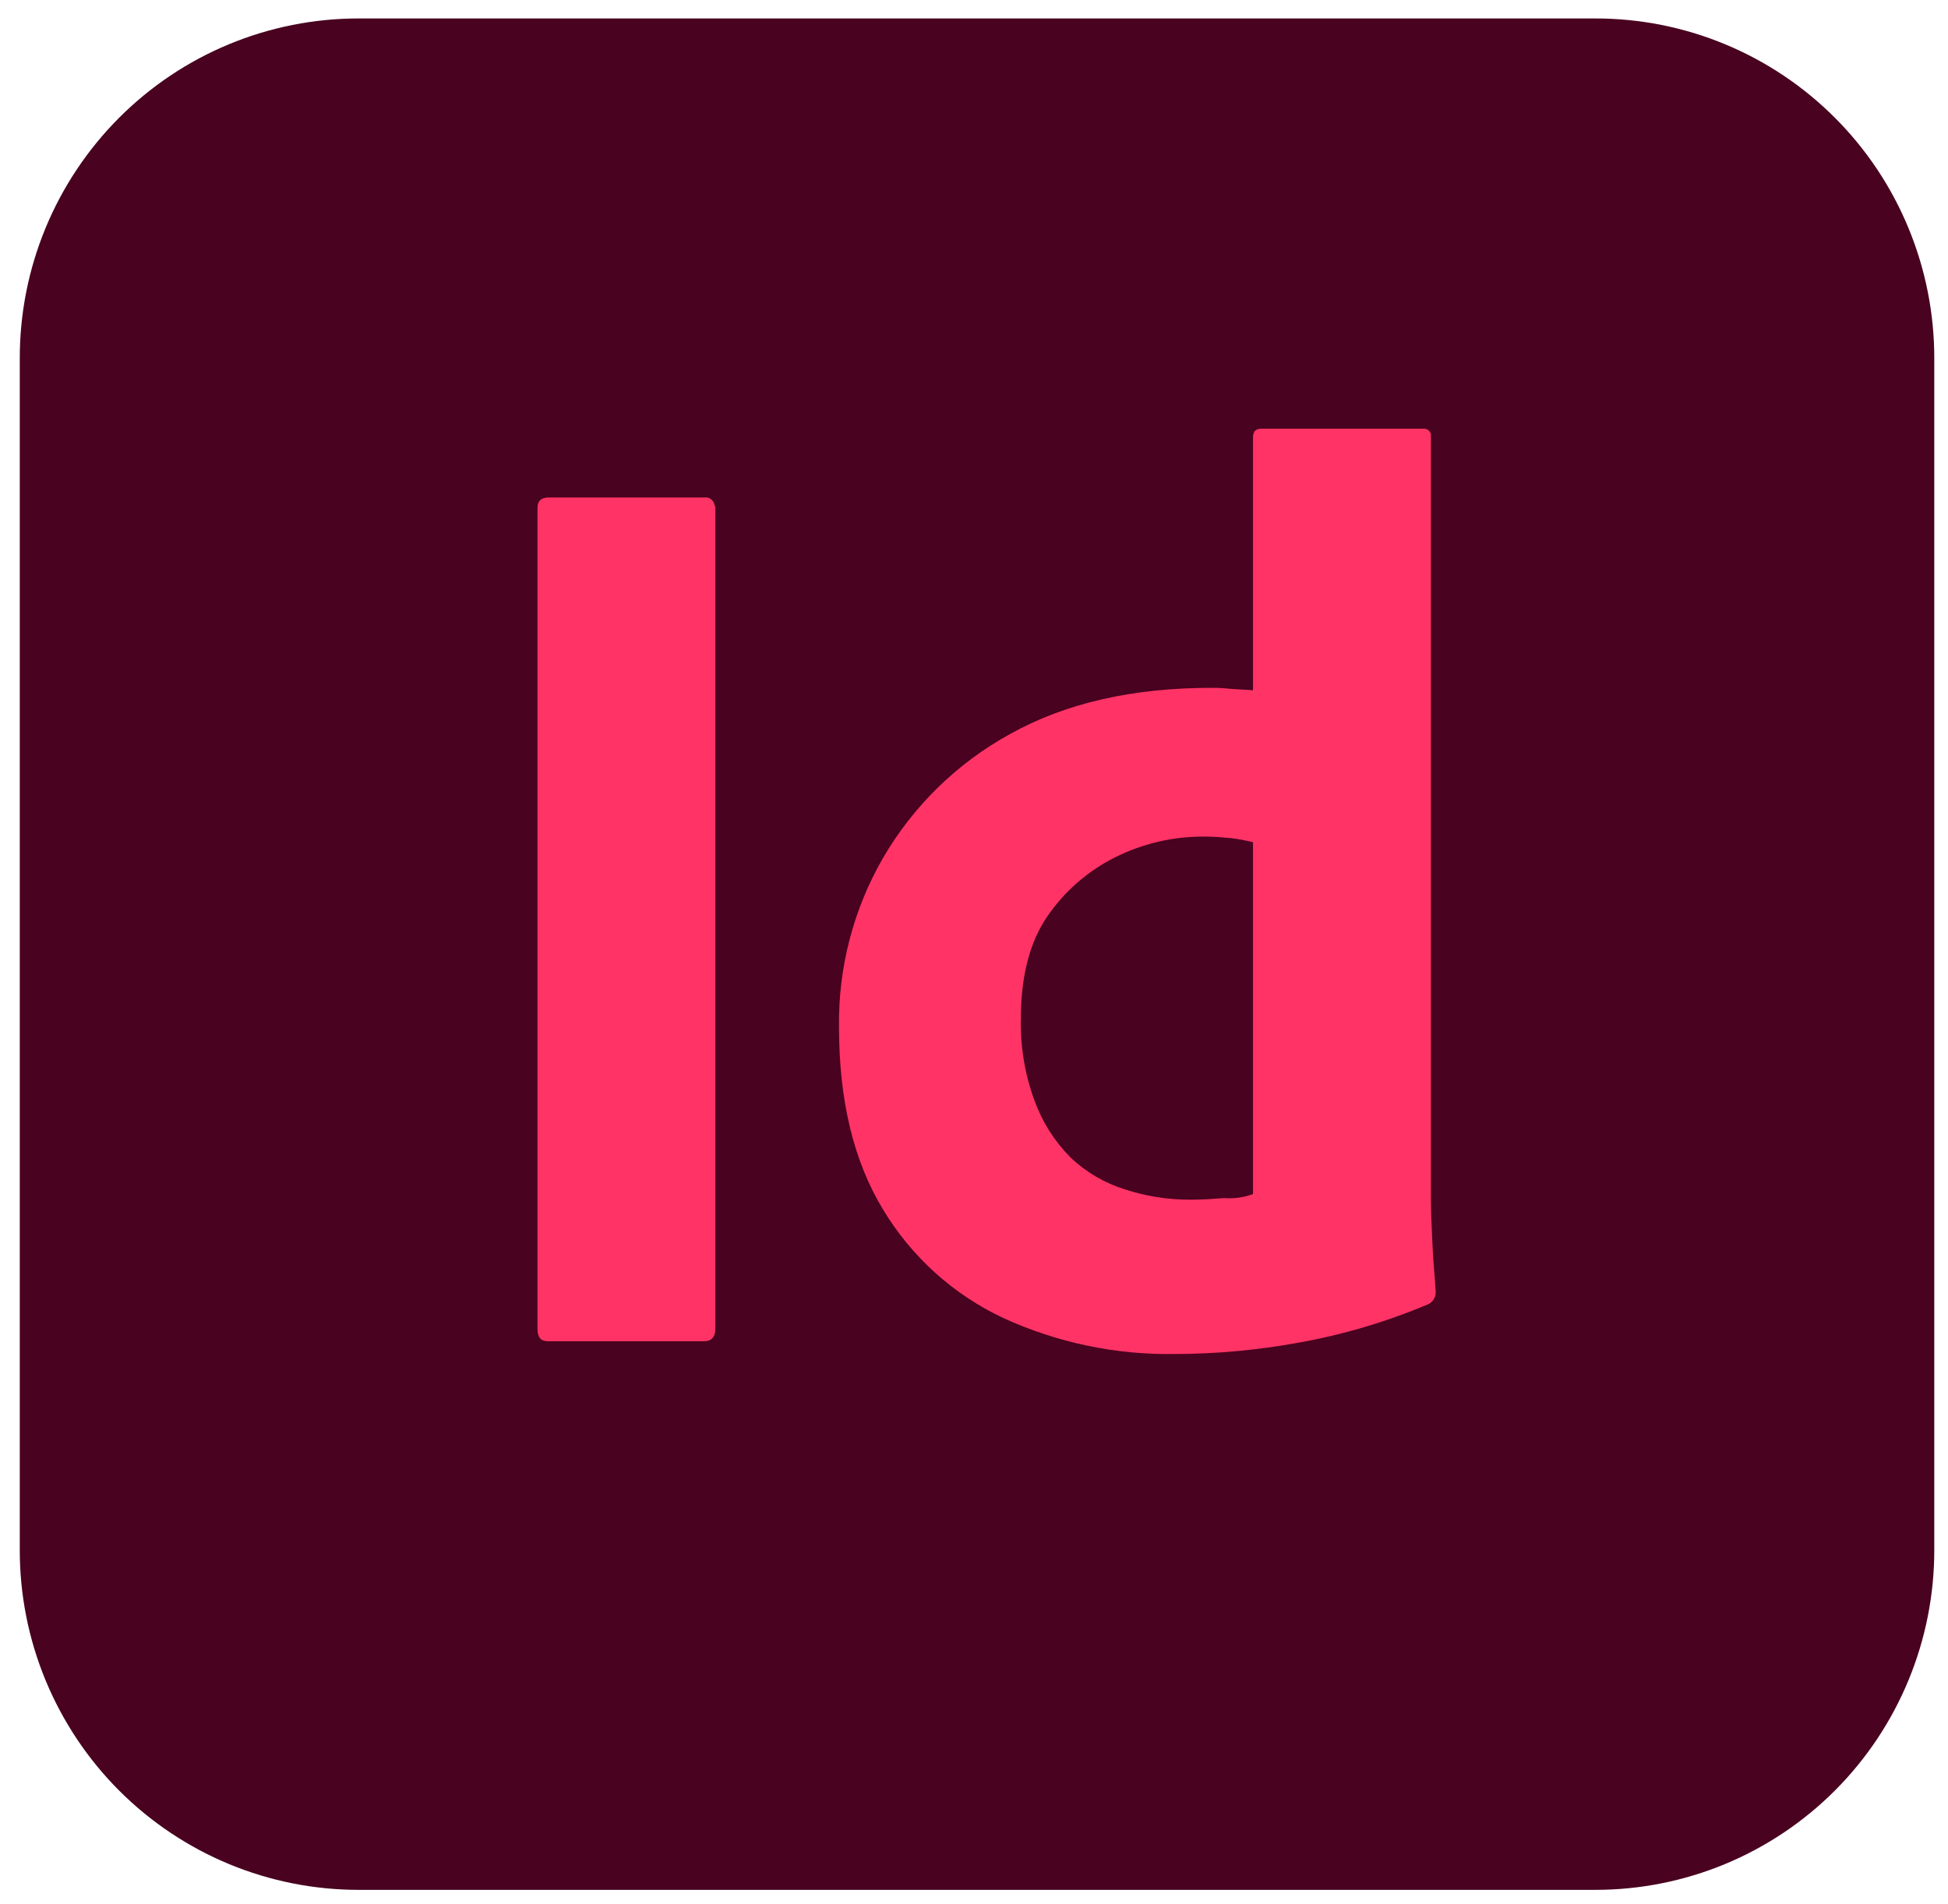 <?xml version="1.0" encoding="UTF-8"?> <svg xmlns="http://www.w3.org/2000/svg" width="87" height="85" viewBox="0 0 87 85" fill="none"> <g clip-path="url(#clip0_201_524)"> <path d="M16.024 0.824H71.245C73.234 0.822 75.204 1.213 77.042 1.975C78.88 2.737 80.55 3.855 81.956 5.265C83.363 6.674 84.478 8.348 85.238 10.19C85.998 12.032 86.389 14.007 86.387 16V69.208C86.389 71.201 85.998 73.176 85.238 75.018C84.478 76.86 83.363 78.534 81.956 79.944C80.55 81.353 78.88 82.471 77.042 83.233C75.204 83.995 73.234 84.386 71.245 84.385H16.024C14.035 84.386 12.065 83.995 10.227 83.233C8.389 82.471 6.72 81.353 5.313 79.944C3.907 78.534 2.792 76.86 2.031 75.018C1.271 73.176 0.881 71.201 0.883 69.208V16C0.881 14.007 1.271 12.032 2.031 10.19C2.792 8.348 3.907 6.674 5.313 5.265C6.72 3.855 8.389 2.737 10.227 1.975C12.065 1.213 14.035 0.822 16.024 0.824V0.824Z" fill="#49021F"></path> <path d="M31.949 22.678V59.316C31.949 59.709 31.771 59.888 31.45 59.888H24.467C24.147 59.888 24.004 59.709 24.004 59.316V22.678C24.004 22.357 24.182 22.214 24.503 22.214H31.45C31.504 22.205 31.559 22.208 31.612 22.221C31.665 22.235 31.715 22.259 31.758 22.293C31.802 22.326 31.838 22.368 31.864 22.416C31.891 22.464 31.908 22.516 31.913 22.571C31.927 22.585 31.937 22.602 31.943 22.62C31.949 22.639 31.951 22.659 31.949 22.678V22.678Z" fill="#FF3366"></path> <path d="M52.47 60.459C49.829 60.502 47.212 59.953 44.81 58.852C42.576 57.805 40.703 56.114 39.431 53.995C38.112 51.817 37.471 49.103 37.471 45.854C37.435 43.211 38.112 40.608 39.431 38.319C40.783 35.993 42.741 34.079 45.095 32.784C47.589 31.391 50.582 30.713 54.109 30.713C54.359 30.71 54.608 30.722 54.857 30.748C55.178 30.784 55.534 30.784 55.961 30.82V19.535C55.961 19.286 56.068 19.143 56.318 19.143H63.55C63.63 19.132 63.711 19.152 63.777 19.198C63.843 19.244 63.889 19.314 63.906 19.393V53.46C63.906 54.103 63.942 54.817 63.977 55.602C64.013 56.388 64.084 57.067 64.12 57.674C64.127 57.794 64.097 57.914 64.033 58.017C63.969 58.119 63.875 58.199 63.764 58.245C61.898 59.031 59.95 59.606 57.956 59.959C56.146 60.288 54.31 60.455 52.47 60.459ZM55.961 53.317V37.605C55.644 37.528 55.323 37.468 54.999 37.426C54.608 37.39 54.216 37.355 53.824 37.355C52.427 37.339 51.047 37.657 49.798 38.283C48.581 38.891 47.538 39.801 46.77 40.926C45.986 42.068 45.594 43.604 45.594 45.461C45.563 46.714 45.768 47.962 46.2 49.139C46.544 50.091 47.091 50.956 47.803 51.674C48.49 52.331 49.319 52.82 50.225 53.103C51.18 53.416 52.178 53.573 53.182 53.567C53.717 53.567 54.216 53.531 54.679 53.496C55.114 53.529 55.552 53.468 55.961 53.317V53.317Z" fill="#FF3366"></path> </g> <defs> <clipPath id="clip0_201_524"> <rect width="85.504" height="83.561" fill="white" transform="translate(0.883 0.824)"></rect> </clipPath> </defs> </svg> 